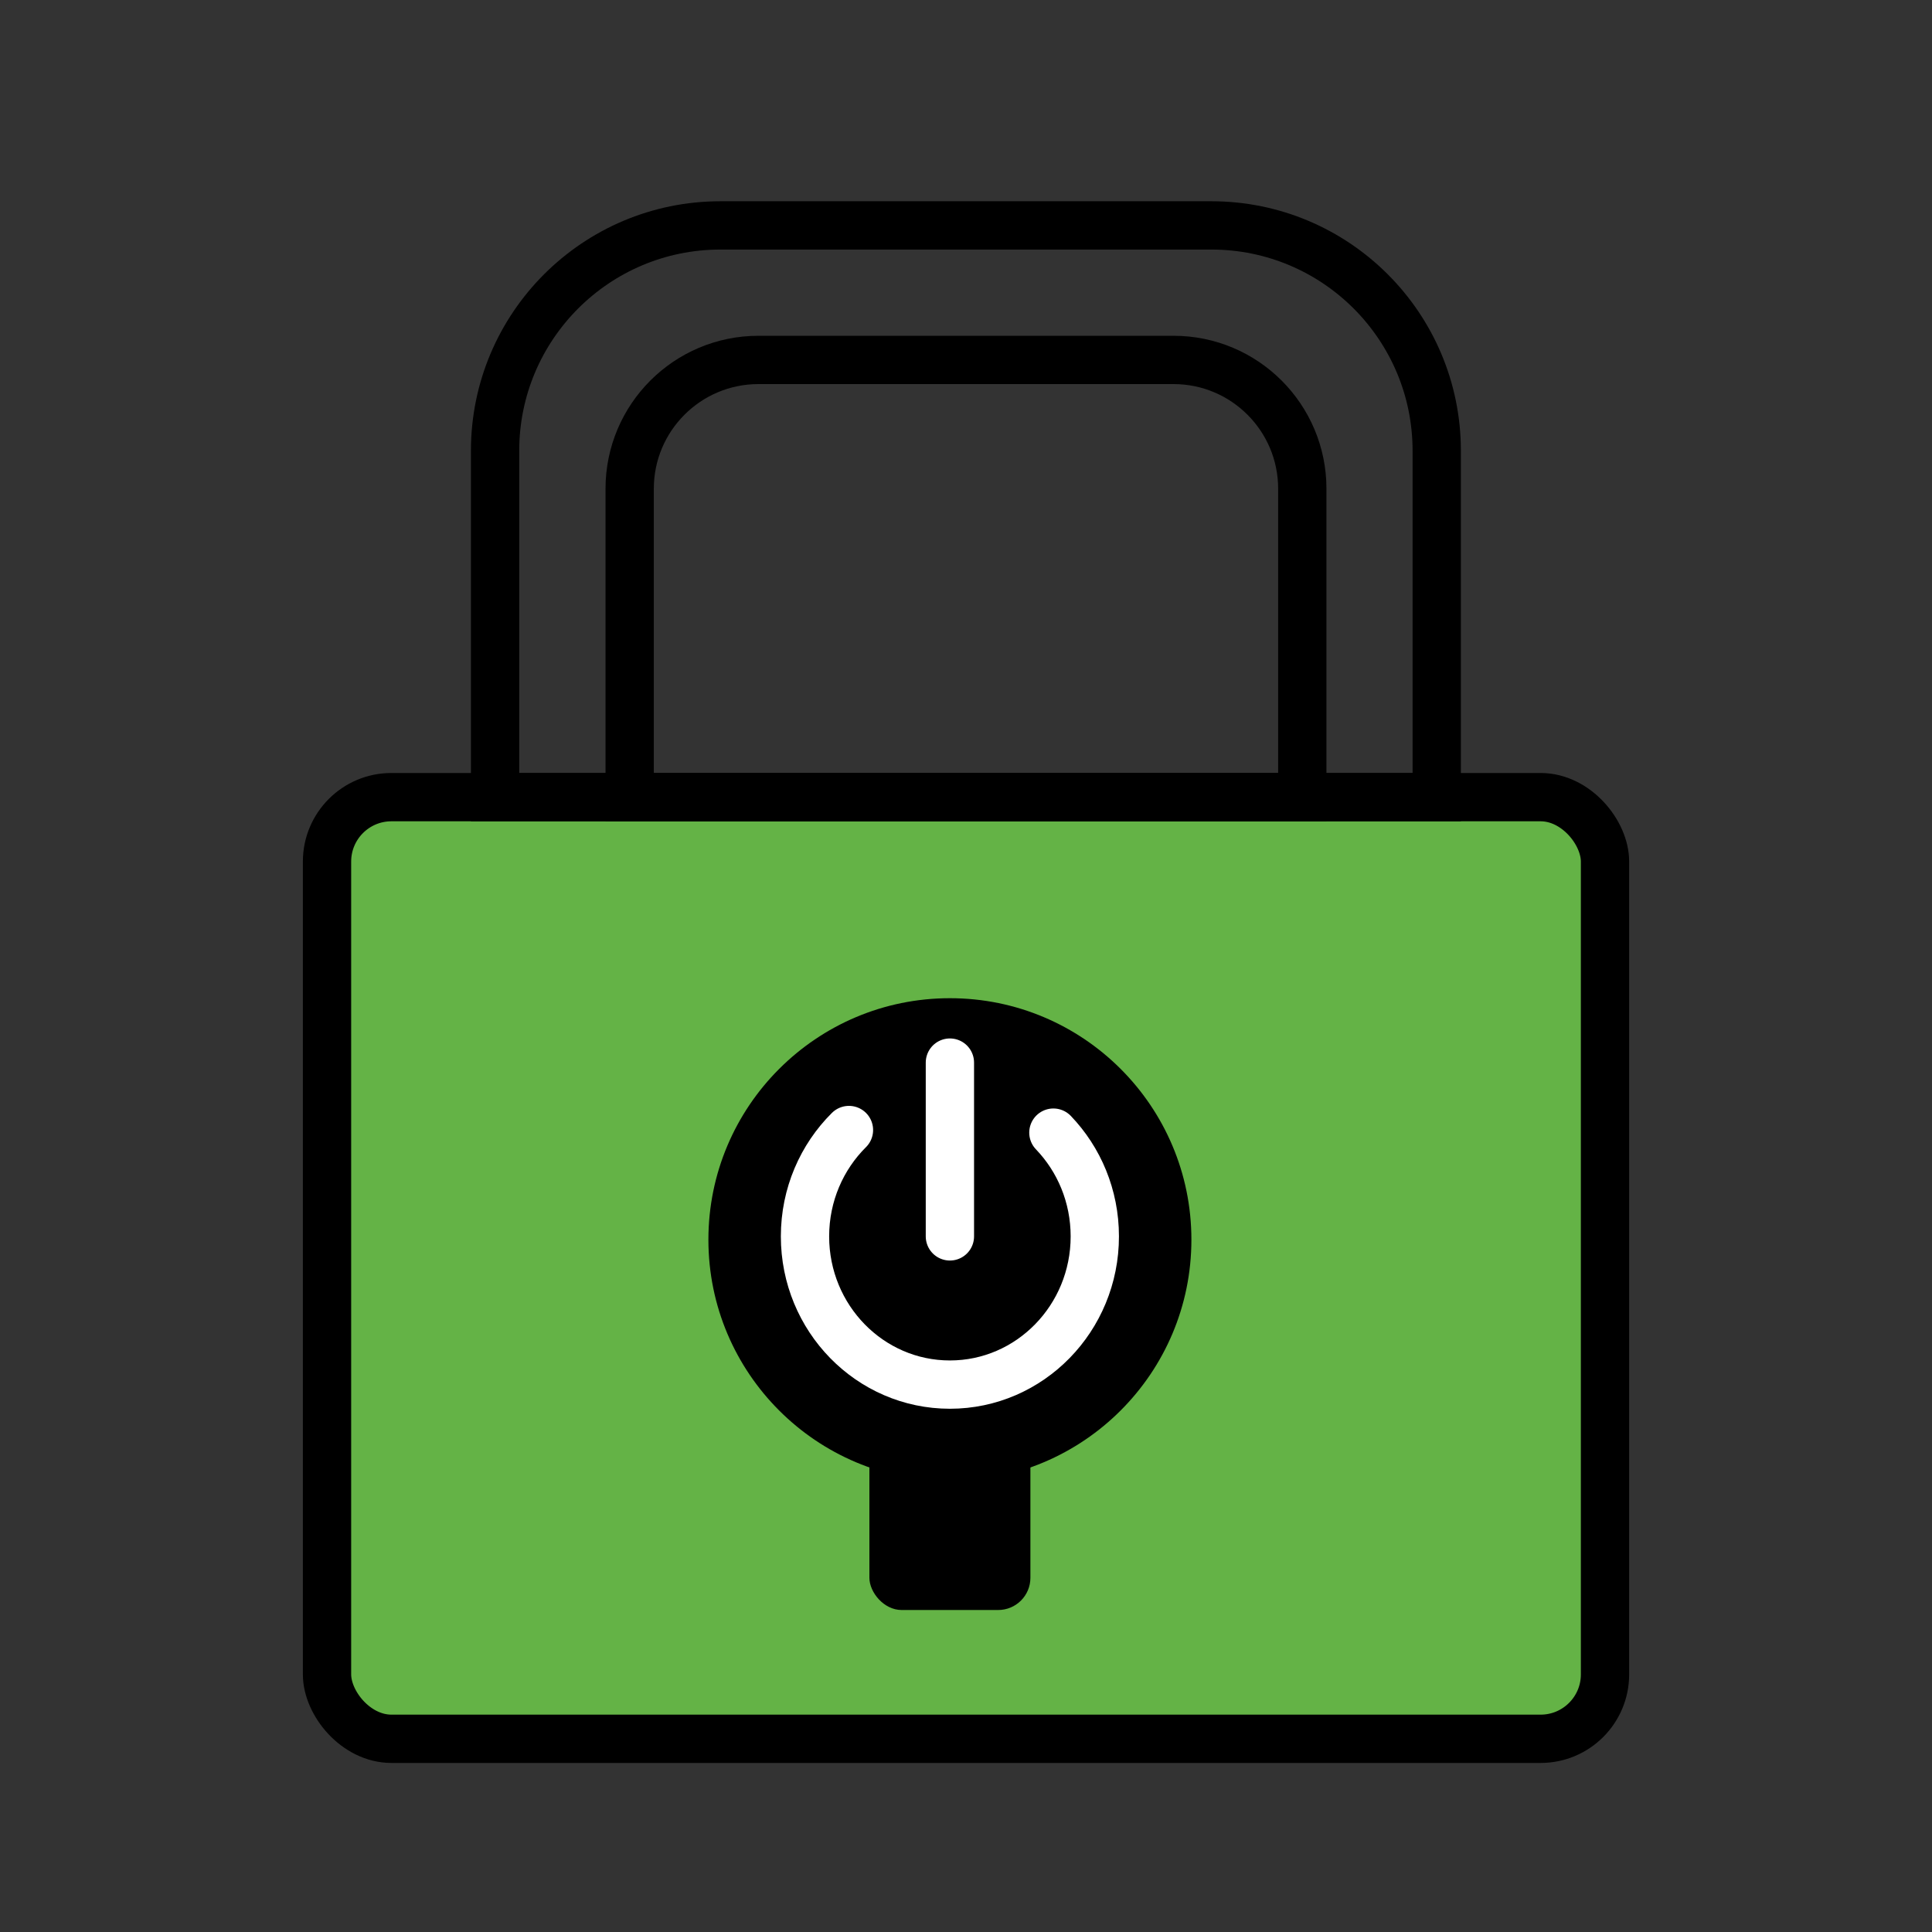 <?xml version="1.0" encoding="UTF-8"?>
<svg xmlns="http://www.w3.org/2000/svg" width="60" height="60" viewBox="0 0 60 60" fill="none">
  <rect x="0" y="0" width="60" height="60" fill="#333333" stroke="none"/>
  <rect x="10.156" y="24.756" width="39.689" height="29.244" rx="2" fill="#64B346" stroke="black" stroke-width="1.5" stroke-linecap="round"></rect>
  <circle cx="29.5" cy="38.5" r="7.5" fill="black"></circle>
  <rect x="27" y="41" width="5" height="9" rx="1" fill="black"></rect>
  <path d="M32.714 35.175C33.51 36.005 34 37.142 34 38.397C34 40.939 31.985 43 29.5 43C27.015 43 25 40.939 25 38.397C25 37.101 25.523 35.93 26.365 35.094M29.5 33V38.397" stroke="white" stroke-width="1.5" stroke-linecap="round"></path>
  <path d="M15.375 14C15.375 10.134 18.509 7 22.375 7H37.619C41.485 7 44.619 10.134 44.619 14V24.756H15.375V14Z" stroke="black" stroke-width="1.5" stroke-linecap="round"></path>
  <path d="M19.555 15.178C19.555 12.969 21.346 11.178 23.555 11.178H36.444C38.653 11.178 40.444 12.969 40.444 15.178V24.756H19.555V15.178Z" stroke="black" stroke-width="1.5" stroke-linecap="round"></path>
</svg>
